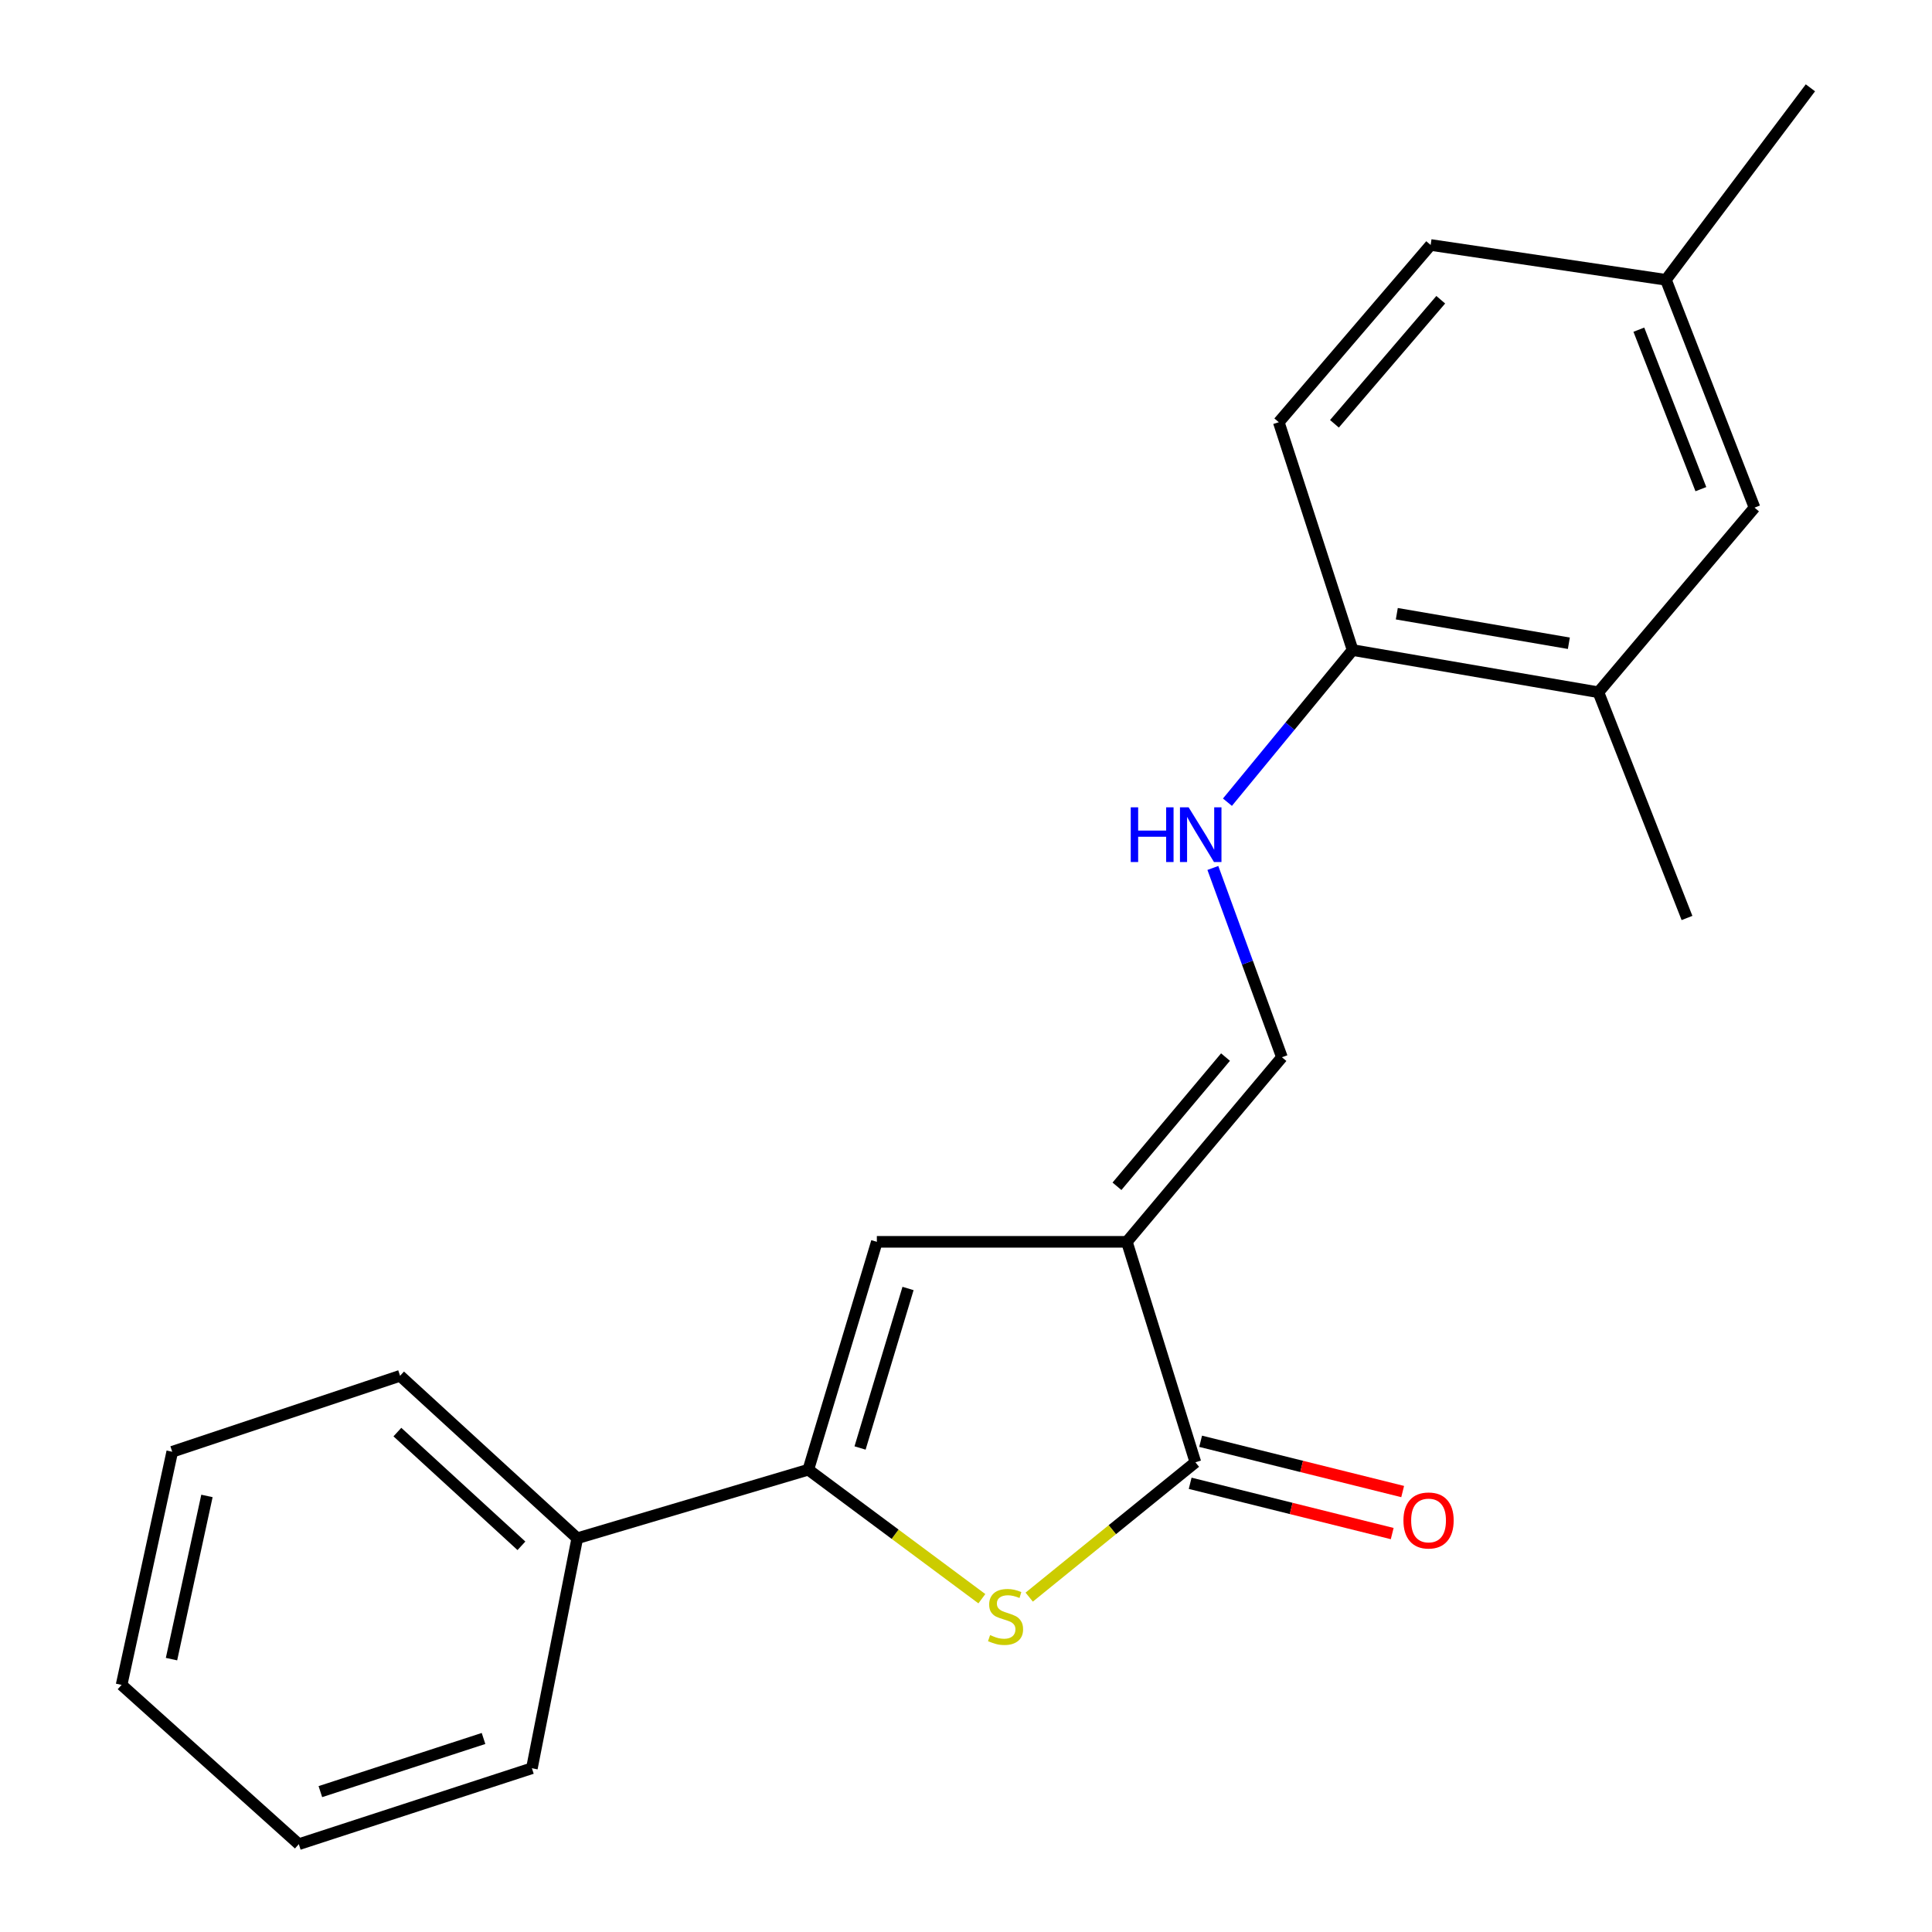 <?xml version='1.0' encoding='iso-8859-1'?>
<svg version='1.1' baseProfile='full'
              xmlns='http://www.w3.org/2000/svg'
                      xmlns:rdkit='http://www.rdkit.org/xml'
                      xmlns:xlink='http://www.w3.org/1999/xlink'
                  xml:space='preserve'
width='1000px' height='1000px' viewBox='0 0 1000 1000'>
<!-- END OF HEADER -->
<rect style='opacity:1.0;fill:#FFFFFF;stroke:none' width='1000' height='1000' x='0' y='0'> </rect>
<path class='bond-0' d='M 583.264,642.77 L 618.738,756.876' style='fill:none;fill-rule:evenodd;stroke:#000000;stroke-width:6px;stroke-linecap:butt;stroke-linejoin:miter;stroke-opacity:1' />
<path class='bond-3' d='M 583.264,642.77 L 453.854,642.77' style='fill:none;fill-rule:evenodd;stroke:#000000;stroke-width:6px;stroke-linecap:butt;stroke-linejoin:miter;stroke-opacity:1' />
<path class='bond-4' d='M 583.264,642.77 L 663.527,547.229' style='fill:none;fill-rule:evenodd;stroke:#000000;stroke-width:6px;stroke-linecap:butt;stroke-linejoin:miter;stroke-opacity:1' />
<path class='bond-4' d='M 578.142,614.022 L 634.326,547.143' style='fill:none;fill-rule:evenodd;stroke:#000000;stroke-width:6px;stroke-linecap:butt;stroke-linejoin:miter;stroke-opacity:1' />
<path class='bond-1' d='M 618.738,756.876 L 575.726,791.773' style='fill:none;fill-rule:evenodd;stroke:#000000;stroke-width:6px;stroke-linecap:butt;stroke-linejoin:miter;stroke-opacity:1' />
<path class='bond-1' d='M 575.726,791.773 L 532.714,826.67' style='fill:none;fill-rule:evenodd;stroke:#CCCC00;stroke-width:6px;stroke-linecap:butt;stroke-linejoin:miter;stroke-opacity:1' />
<path class='bond-8' d='M 616.032,767.751 L 668.318,780.763' style='fill:none;fill-rule:evenodd;stroke:#000000;stroke-width:6px;stroke-linecap:butt;stroke-linejoin:miter;stroke-opacity:1' />
<path class='bond-8' d='M 668.318,780.763 L 720.604,793.775' style='fill:none;fill-rule:evenodd;stroke:#FF0000;stroke-width:6px;stroke-linecap:butt;stroke-linejoin:miter;stroke-opacity:1' />
<path class='bond-8' d='M 621.445,746.002 L 673.731,759.014' style='fill:none;fill-rule:evenodd;stroke:#000000;stroke-width:6px;stroke-linecap:butt;stroke-linejoin:miter;stroke-opacity:1' />
<path class='bond-8' d='M 673.731,759.014 L 726.017,772.026' style='fill:none;fill-rule:evenodd;stroke:#FF0000;stroke-width:6px;stroke-linecap:butt;stroke-linejoin:miter;stroke-opacity:1' />
<path class='bond-21' d='M 508.21,827.49 L 463.295,794.101' style='fill:none;fill-rule:evenodd;stroke:#CCCC00;stroke-width:6px;stroke-linecap:butt;stroke-linejoin:miter;stroke-opacity:1' />
<path class='bond-21' d='M 463.295,794.101 L 418.38,760.711' style='fill:none;fill-rule:evenodd;stroke:#000000;stroke-width:6px;stroke-linecap:butt;stroke-linejoin:miter;stroke-opacity:1' />
<path class='bond-2' d='M 418.38,760.711 L 453.854,642.77' style='fill:none;fill-rule:evenodd;stroke:#000000;stroke-width:6px;stroke-linecap:butt;stroke-linejoin:miter;stroke-opacity:1' />
<path class='bond-2' d='M 445.164,749.476 L 469.996,666.917' style='fill:none;fill-rule:evenodd;stroke:#000000;stroke-width:6px;stroke-linecap:butt;stroke-linejoin:miter;stroke-opacity:1' />
<path class='bond-9' d='M 418.38,760.711 L 298.795,796.199' style='fill:none;fill-rule:evenodd;stroke:#000000;stroke-width:6px;stroke-linecap:butt;stroke-linejoin:miter;stroke-opacity:1' />
<path class='bond-5' d='M 663.527,547.229 L 645.651,498.241' style='fill:none;fill-rule:evenodd;stroke:#000000;stroke-width:6px;stroke-linecap:butt;stroke-linejoin:miter;stroke-opacity:1' />
<path class='bond-5' d='M 645.651,498.241 L 627.776,449.253' style='fill:none;fill-rule:evenodd;stroke:#0000FF;stroke-width:6px;stroke-linecap:butt;stroke-linejoin:miter;stroke-opacity:1' />
<path class='bond-6' d='M 635.324,415.214 L 667.717,375.843' style='fill:none;fill-rule:evenodd;stroke:#0000FF;stroke-width:6px;stroke-linecap:butt;stroke-linejoin:miter;stroke-opacity:1' />
<path class='bond-6' d='M 667.717,375.843 L 700.11,336.473' style='fill:none;fill-rule:evenodd;stroke:#000000;stroke-width:6px;stroke-linecap:butt;stroke-linejoin:miter;stroke-opacity:1' />
<path class='bond-7' d='M 700.11,336.473 L 827.328,358.313' style='fill:none;fill-rule:evenodd;stroke:#000000;stroke-width:6px;stroke-linecap:butt;stroke-linejoin:miter;stroke-opacity:1' />
<path class='bond-7' d='M 722.985,317.66 L 812.037,332.948' style='fill:none;fill-rule:evenodd;stroke:#000000;stroke-width:6px;stroke-linecap:butt;stroke-linejoin:miter;stroke-opacity:1' />
<path class='bond-11' d='M 700.11,336.473 L 661.896,218.532' style='fill:none;fill-rule:evenodd;stroke:#000000;stroke-width:6px;stroke-linecap:butt;stroke-linejoin:miter;stroke-opacity:1' />
<path class='bond-10' d='M 827.328,358.313 L 908.138,262.747' style='fill:none;fill-rule:evenodd;stroke:#000000;stroke-width:6px;stroke-linecap:butt;stroke-linejoin:miter;stroke-opacity:1' />
<path class='bond-14' d='M 827.328,358.313 L 873.187,475.147' style='fill:none;fill-rule:evenodd;stroke:#000000;stroke-width:6px;stroke-linecap:butt;stroke-linejoin:miter;stroke-opacity:1' />
<path class='bond-15' d='M 298.795,796.199 L 207.076,712.113' style='fill:none;fill-rule:evenodd;stroke:#000000;stroke-width:6px;stroke-linecap:butt;stroke-linejoin:miter;stroke-opacity:1' />
<path class='bond-15' d='M 269.891,800.106 L 205.688,741.247' style='fill:none;fill-rule:evenodd;stroke:#000000;stroke-width:6px;stroke-linecap:butt;stroke-linejoin:miter;stroke-opacity:1' />
<path class='bond-16' d='M 298.795,796.199 L 275.311,915.248' style='fill:none;fill-rule:evenodd;stroke:#000000;stroke-width:6px;stroke-linecap:butt;stroke-linejoin:miter;stroke-opacity:1' />
<path class='bond-22' d='M 908.138,262.747 L 862.279,144.831' style='fill:none;fill-rule:evenodd;stroke:#000000;stroke-width:6px;stroke-linecap:butt;stroke-linejoin:miter;stroke-opacity:1' />
<path class='bond-22' d='M 880.371,253.184 L 848.269,170.642' style='fill:none;fill-rule:evenodd;stroke:#000000;stroke-width:6px;stroke-linecap:butt;stroke-linejoin:miter;stroke-opacity:1' />
<path class='bond-13' d='M 661.896,218.532 L 740.503,126.801' style='fill:none;fill-rule:evenodd;stroke:#000000;stroke-width:6px;stroke-linecap:butt;stroke-linejoin:miter;stroke-opacity:1' />
<path class='bond-13' d='M 690.706,219.356 L 745.73,155.144' style='fill:none;fill-rule:evenodd;stroke:#000000;stroke-width:6px;stroke-linecap:butt;stroke-linejoin:miter;stroke-opacity:1' />
<path class='bond-12' d='M 862.279,144.831 L 740.503,126.801' style='fill:none;fill-rule:evenodd;stroke:#000000;stroke-width:6px;stroke-linecap:butt;stroke-linejoin:miter;stroke-opacity:1' />
<path class='bond-17' d='M 862.279,144.831 L 937.063,45.455' style='fill:none;fill-rule:evenodd;stroke:#000000;stroke-width:6px;stroke-linecap:butt;stroke-linejoin:miter;stroke-opacity:1' />
<path class='bond-19' d='M 207.076,712.113 L 89.147,751.435' style='fill:none;fill-rule:evenodd;stroke:#000000;stroke-width:6px;stroke-linecap:butt;stroke-linejoin:miter;stroke-opacity:1' />
<path class='bond-18' d='M 275.311,915.248 L 154.667,954.545' style='fill:none;fill-rule:evenodd;stroke:#000000;stroke-width:6px;stroke-linecap:butt;stroke-linejoin:miter;stroke-opacity:1' />
<path class='bond-18' d='M 250.273,899.832 L 165.822,927.34' style='fill:none;fill-rule:evenodd;stroke:#000000;stroke-width:6px;stroke-linecap:butt;stroke-linejoin:miter;stroke-opacity:1' />
<path class='bond-20' d='M 154.667,954.545 L 62.937,872.103' style='fill:none;fill-rule:evenodd;stroke:#000000;stroke-width:6px;stroke-linecap:butt;stroke-linejoin:miter;stroke-opacity:1' />
<path class='bond-23' d='M 89.147,751.435 L 62.937,872.103' style='fill:none;fill-rule:evenodd;stroke:#000000;stroke-width:6px;stroke-linecap:butt;stroke-linejoin:miter;stroke-opacity:1' />
<path class='bond-23' d='M 107.118,774.293 L 88.77,858.761' style='fill:none;fill-rule:evenodd;stroke:#000000;stroke-width:6px;stroke-linecap:butt;stroke-linejoin:miter;stroke-opacity:1' />
<path  class='atom-2' d='M 512.47 846.324
Q 512.79 846.444, 514.11 847.004
Q 515.43 847.564, 516.87 847.924
Q 518.35 848.244, 519.79 848.244
Q 522.47 848.244, 524.03 846.964
Q 525.59 845.644, 525.59 843.364
Q 525.59 841.804, 524.79 840.844
Q 524.03 839.884, 522.83 839.364
Q 521.63 838.844, 519.63 838.244
Q 517.11 837.484, 515.59 836.764
Q 514.11 836.044, 513.03 834.524
Q 511.99 833.004, 511.99 830.444
Q 511.99 826.884, 514.39 824.684
Q 516.83 822.484, 521.63 822.484
Q 524.91 822.484, 528.63 824.044
L 527.71 827.124
Q 524.31 825.724, 521.75 825.724
Q 518.99 825.724, 517.47 826.884
Q 515.95 828.004, 515.99 829.964
Q 515.99 831.484, 516.75 832.404
Q 517.55 833.324, 518.67 833.844
Q 519.83 834.364, 521.75 834.964
Q 524.31 835.764, 525.83 836.564
Q 527.35 837.364, 528.43 839.004
Q 529.55 840.604, 529.55 843.364
Q 529.55 847.284, 526.91 849.404
Q 524.31 851.484, 519.95 851.484
Q 517.43 851.484, 515.51 850.924
Q 513.63 850.404, 511.39 849.484
L 512.47 846.324
' fill='#CCCC00'/>
<path  class='atom-6' d='M 585.27 417.867
L 589.11 417.867
L 589.11 429.907
L 603.59 429.907
L 603.59 417.867
L 607.43 417.867
L 607.43 446.187
L 603.59 446.187
L 603.59 433.107
L 589.11 433.107
L 589.11 446.187
L 585.27 446.187
L 585.27 417.867
' fill='#0000FF'/>
<path  class='atom-6' d='M 615.23 417.867
L 624.51 432.867
Q 625.43 434.347, 626.91 437.027
Q 628.39 439.707, 628.47 439.867
L 628.47 417.867
L 632.23 417.867
L 632.23 446.187
L 628.35 446.187
L 618.39 429.787
Q 617.23 427.867, 615.99 425.667
Q 614.79 423.467, 614.43 422.787
L 614.43 446.187
L 610.75 446.187
L 610.75 417.867
L 615.23 417.867
' fill='#0000FF'/>
<path  class='atom-9' d='M 726.419 786.99
Q 726.419 780.19, 729.779 776.39
Q 733.139 772.59, 739.419 772.59
Q 745.699 772.59, 749.059 776.39
Q 752.419 780.19, 752.419 786.99
Q 752.419 793.87, 749.019 797.79
Q 745.619 801.67, 739.419 801.67
Q 733.179 801.67, 729.779 797.79
Q 726.419 793.91, 726.419 786.99
M 739.419 798.47
Q 743.739 798.47, 746.059 795.59
Q 748.419 792.67, 748.419 786.99
Q 748.419 781.43, 746.059 778.63
Q 743.739 775.79, 739.419 775.79
Q 735.099 775.79, 732.739 778.59
Q 730.419 781.39, 730.419 786.99
Q 730.419 792.71, 732.739 795.59
Q 735.099 798.47, 739.419 798.47
' fill='#FF0000'/>
</svg>

